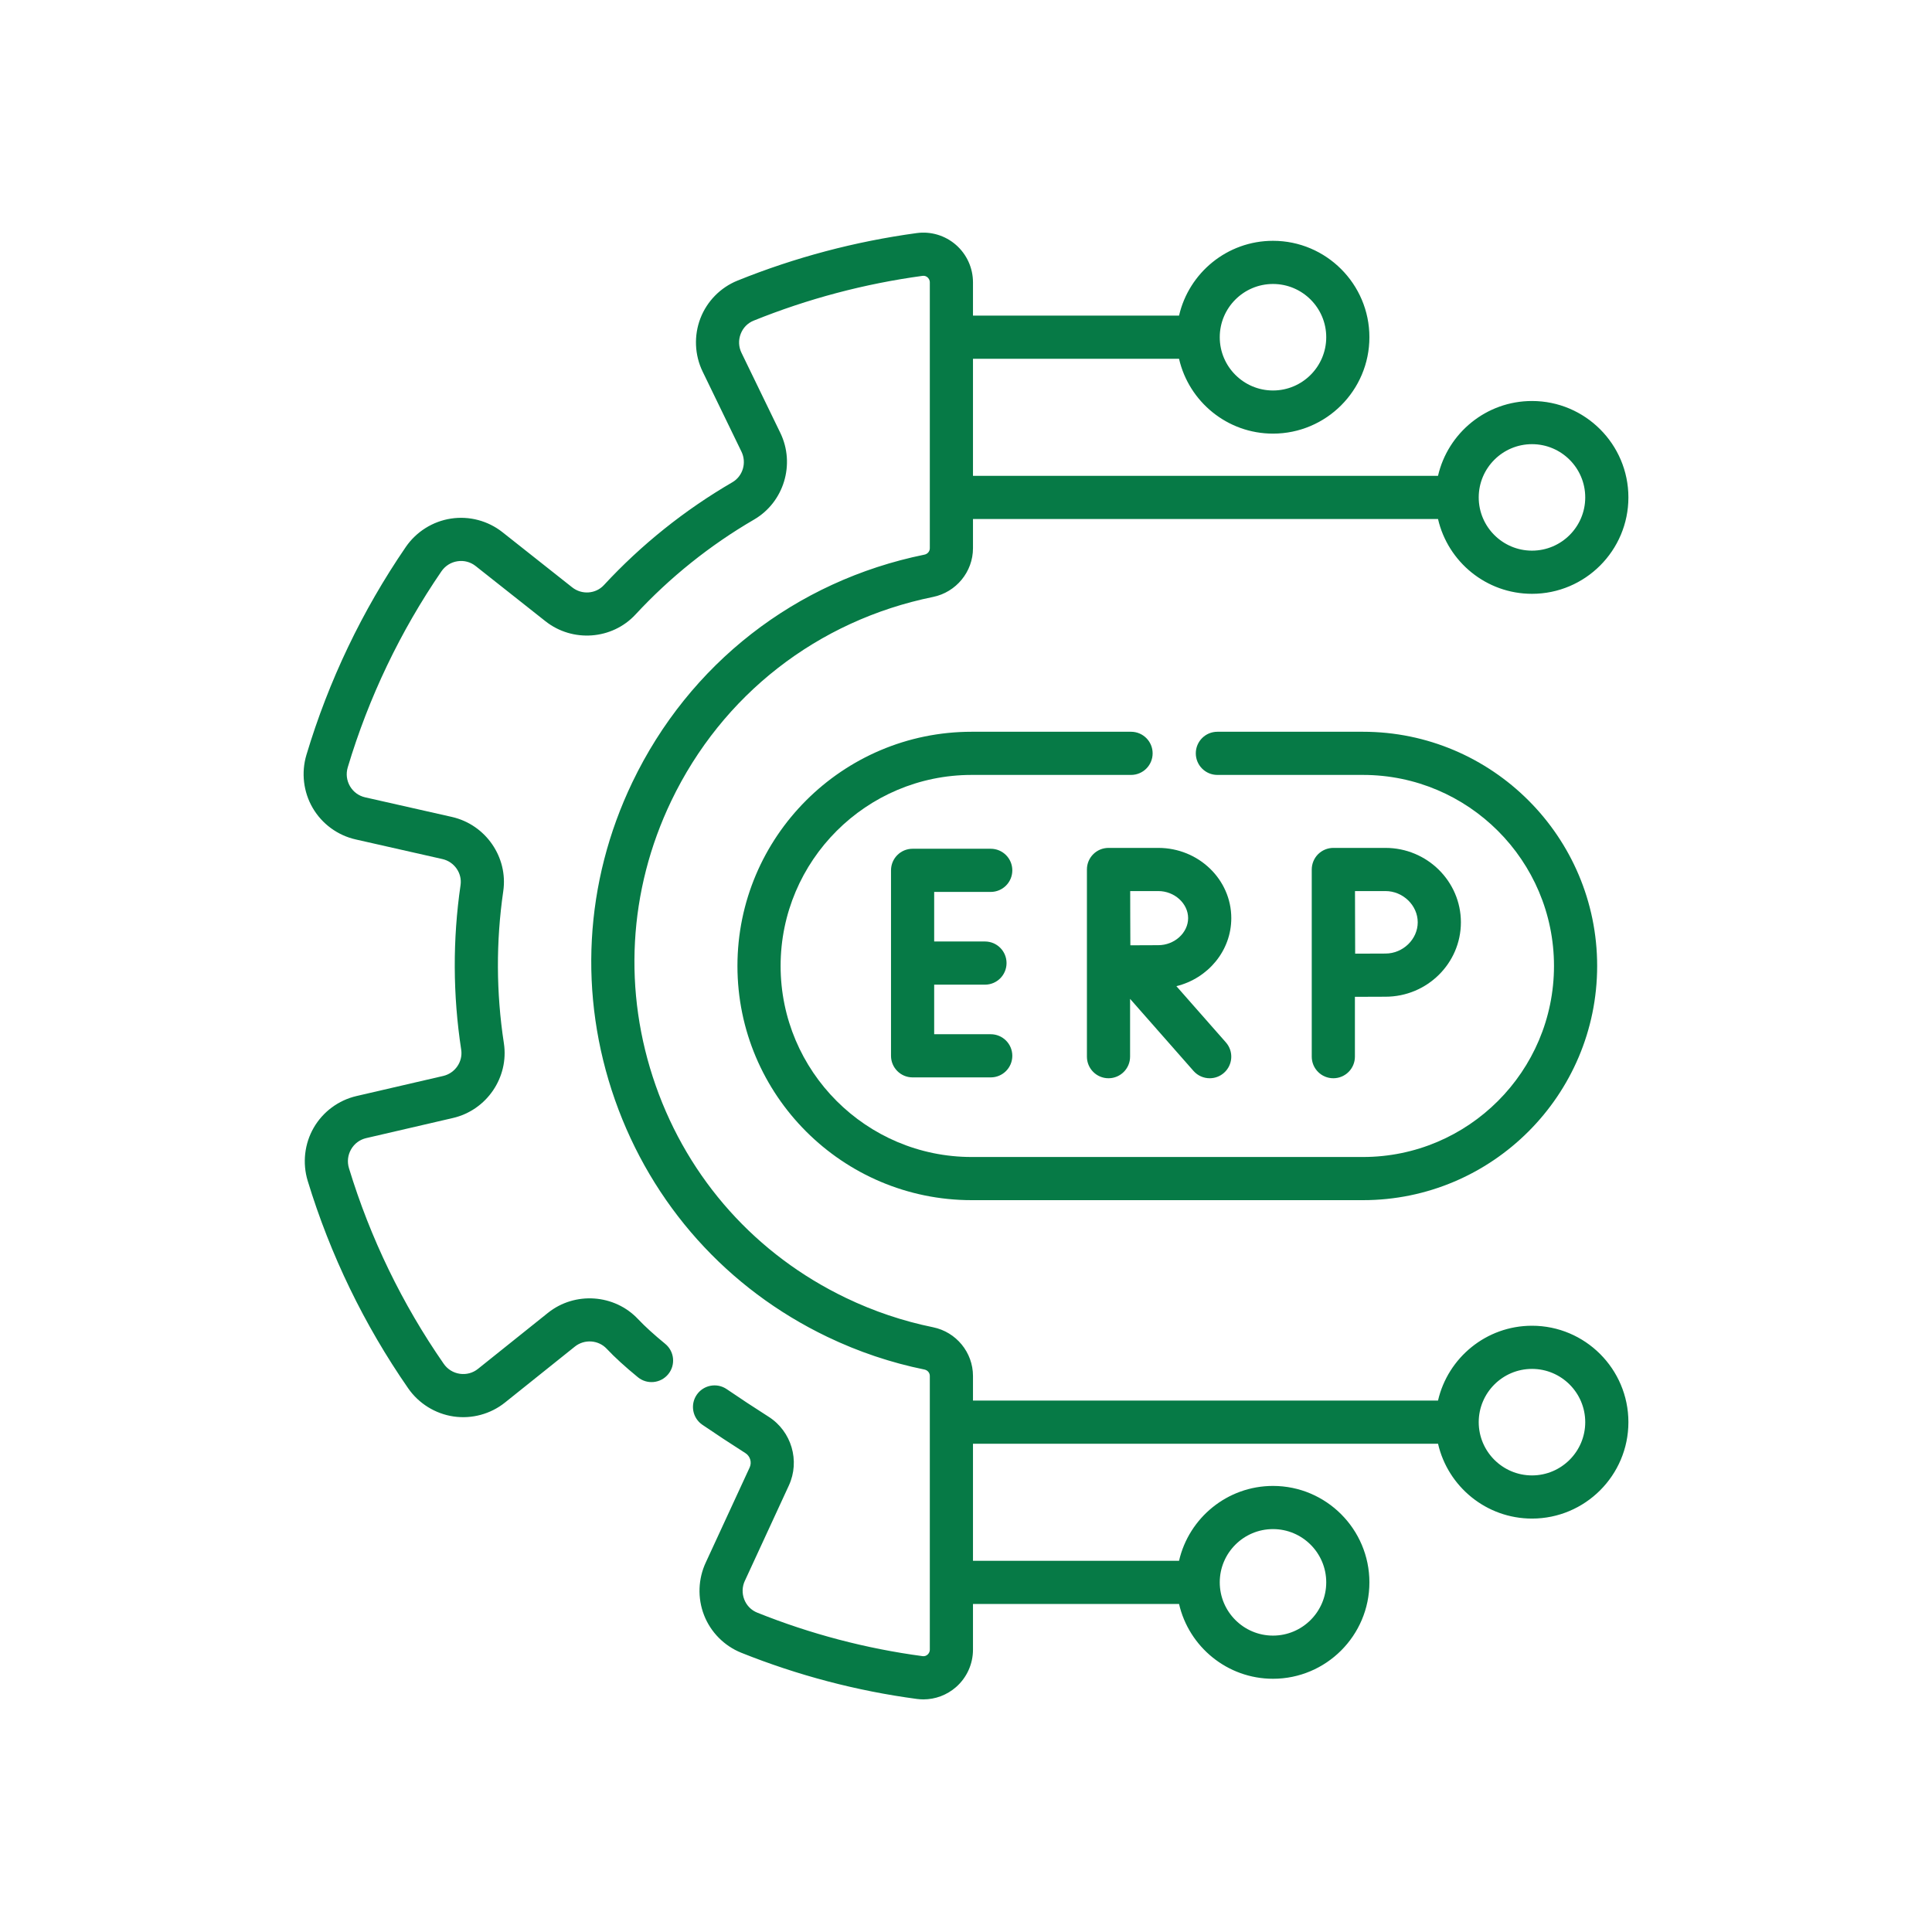 <?xml version="1.0" encoding="UTF-8"?>
<svg xmlns="http://www.w3.org/2000/svg" width="70" height="70" viewBox="0 0 70 70" fill="none">
  <path d="M55.507 48.034C53.849 48.034 52.459 49.195 52.102 50.745H35.253V49.853C35.253 49.001 34.645 48.26 33.807 48.089C32.722 47.868 31.66 47.511 30.653 47.027C27.402 45.468 24.953 42.736 23.758 39.334C22.562 35.932 22.762 32.269 24.322 29.018C26.166 25.175 29.622 22.482 33.804 21.629C34.644 21.458 35.253 20.715 35.253 19.864V18.804H52.102C52.459 20.355 53.849 21.515 55.507 21.515C57.433 21.515 59 19.948 59 18.022C59 16.096 57.433 14.529 55.507 14.529C53.849 14.529 52.459 15.689 52.102 17.24H35.253V13H42.719C43.075 14.551 44.465 15.711 46.123 15.711C48.049 15.711 49.616 14.144 49.616 12.218C49.616 10.292 48.049 8.725 46.123 8.725C44.465 8.725 43.075 9.885 42.719 11.436H35.253V10.23C35.253 9.709 35.028 9.215 34.636 8.872C34.245 8.531 33.726 8.375 33.214 8.445C30.985 8.748 28.801 9.327 26.721 10.167C26.106 10.415 25.616 10.914 25.377 11.534C25.137 12.159 25.166 12.862 25.458 13.464L26.866 16.367C27.059 16.767 26.914 17.253 26.535 17.473C24.802 18.481 23.235 19.736 21.878 21.202C21.582 21.521 21.079 21.556 20.732 21.281L18.205 19.282C17.681 18.868 17.002 18.688 16.342 18.789C15.679 18.889 15.082 19.265 14.702 19.819C13.118 22.133 11.907 24.667 11.102 27.352C10.91 27.995 10.993 28.697 11.331 29.275C11.668 29.852 12.234 30.267 12.886 30.414L16.028 31.125C16.46 31.222 16.749 31.636 16.687 32.066C16.399 34.044 16.407 36.051 16.71 38.032C16.777 38.465 16.49 38.883 16.058 38.984L12.915 39.712C12.265 39.863 11.701 40.281 11.367 40.859C11.032 41.439 10.953 42.141 11.148 42.783C11.967 45.469 13.193 47.999 14.79 50.302C15.173 50.854 15.773 51.225 16.436 51.322C17.097 51.418 17.775 51.234 18.296 50.817L20.828 48.79C21.173 48.513 21.679 48.547 21.98 48.866C22.269 49.174 22.649 49.521 23.111 49.899C23.445 50.173 23.937 50.124 24.211 49.79C24.485 49.456 24.436 48.964 24.102 48.69C23.693 48.354 23.362 48.053 23.119 47.795C22.264 46.886 20.828 46.786 19.851 47.569L17.319 49.596C17.132 49.746 16.899 49.809 16.662 49.775C16.422 49.74 16.214 49.611 16.075 49.41C14.57 47.241 13.416 44.858 12.644 42.327C12.573 42.094 12.601 41.85 12.722 41.641C12.841 41.434 13.036 41.29 13.268 41.236L16.411 40.507C17.635 40.224 18.446 39.032 18.256 37.795C17.976 35.968 17.969 34.116 18.234 32.291C18.414 31.058 17.596 29.876 16.373 29.599L13.23 28.889C12.997 28.836 12.802 28.693 12.681 28.487C12.559 28.278 12.53 28.034 12.6 27.801C13.358 25.271 14.5 22.883 15.992 20.703C16.13 20.502 16.337 20.371 16.577 20.335C16.813 20.299 17.047 20.361 17.234 20.509L19.762 22.508C20.745 23.286 22.179 23.179 23.025 22.265C24.278 20.913 25.723 19.755 27.321 18.825C28.403 18.195 28.821 16.816 28.273 15.685L26.865 12.782C26.76 12.565 26.75 12.322 26.837 12.097C26.922 11.875 27.089 11.705 27.307 11.617C29.266 10.826 31.325 10.28 33.425 9.995C33.511 9.983 33.571 10.018 33.607 10.05C33.638 10.077 33.689 10.136 33.689 10.23V19.864C33.689 19.977 33.608 20.073 33.492 20.096C28.826 21.048 24.97 24.053 22.912 28.342C21.172 31.969 20.948 36.057 22.282 39.853C23.617 43.648 26.349 46.697 29.977 48.437C31.1 48.976 32.284 49.375 33.495 49.621C33.609 49.645 33.689 49.74 33.689 49.853V59.77C33.689 59.864 33.638 59.923 33.607 59.95C33.571 59.982 33.511 60.017 33.426 60.005C31.382 59.733 29.368 59.203 27.439 58.43C27.22 58.343 27.052 58.172 26.966 57.952C26.879 57.727 26.888 57.484 26.991 57.267C26.993 57.264 26.994 57.261 26.996 57.258L28.581 53.824C28.994 52.931 28.679 51.859 27.848 51.331C27.322 50.996 26.811 50.66 26.33 50.331C25.973 50.088 25.487 50.18 25.243 50.537C25 50.894 25.092 51.38 25.449 51.623C25.944 51.961 26.469 52.306 27.009 52.65C27.181 52.76 27.247 52.983 27.162 53.168L25.578 56.598C25.293 57.199 25.267 57.899 25.509 58.52C25.75 59.139 26.242 59.635 26.857 59.882C28.907 60.703 31.047 61.266 33.219 61.556C33.298 61.566 33.377 61.572 33.456 61.572C33.888 61.572 34.308 61.415 34.638 61.127C35.029 60.784 35.253 60.29 35.253 59.77V58.114H42.719C43.075 59.664 44.466 60.825 46.123 60.825C48.049 60.825 49.616 59.258 49.616 57.332C49.616 55.405 48.049 53.838 46.123 53.838C44.466 53.838 43.075 54.999 42.719 56.55H35.253V52.309H52.103C52.459 53.86 53.849 55.021 55.507 55.021C57.433 55.021 59 53.454 59 51.528C59 49.601 57.433 48.034 55.507 48.034ZM55.507 16.093C56.571 16.093 57.436 16.958 57.436 18.022C57.436 19.086 56.571 19.951 55.507 19.951C54.443 19.951 53.577 19.086 53.577 18.022C53.577 16.958 54.443 16.093 55.507 16.093ZM46.123 10.289C47.187 10.289 48.052 11.154 48.052 12.218C48.052 13.282 47.187 14.148 46.123 14.148C45.059 14.148 44.194 13.282 44.194 12.218C44.194 11.154 45.059 10.289 46.123 10.289ZM46.123 55.402C47.187 55.402 48.052 56.267 48.052 57.331C48.052 58.395 47.187 59.261 46.123 59.261C45.059 59.261 44.194 58.395 44.194 57.331C44.194 56.267 45.059 55.402 46.123 55.402ZM55.507 53.457C54.443 53.457 53.577 52.591 53.577 51.528C53.577 50.464 54.443 49.598 55.507 49.598C56.571 49.598 57.436 50.464 57.436 51.528C57.436 52.591 56.571 53.457 55.507 53.457Z" fill="#067A46"></path>
  <path d="M35.896 32.316C36.328 32.316 36.678 31.966 36.678 31.534C36.678 31.102 36.328 30.752 35.896 30.752H33.065C32.633 30.752 32.283 31.102 32.283 31.534V38.254C32.283 38.686 32.633 39.036 33.065 39.036H35.896C36.328 39.036 36.678 38.686 36.678 38.254C36.678 37.822 36.328 37.472 35.896 37.472H33.847V35.676H35.688C36.12 35.676 36.469 35.326 36.469 34.894C36.469 34.462 36.12 34.112 35.688 34.112H33.847V32.316H35.896V32.316Z" fill="#067A46"></path>
  <path d="M44.612 33.266C44.612 31.863 43.425 30.721 41.967 30.721H40.165C40.164 30.721 40.164 30.721 40.164 30.721C40.164 30.721 40.163 30.721 40.163 30.721C39.731 30.721 39.381 31.071 39.381 31.503V38.285C39.381 38.717 39.731 39.067 40.163 39.067C40.595 39.067 40.945 38.717 40.945 38.285V36.191L43.243 38.802C43.397 38.977 43.613 39.067 43.83 39.067C44.013 39.067 44.198 39.003 44.346 38.872C44.67 38.587 44.702 38.093 44.417 37.769L42.623 35.731C43.765 35.45 44.612 34.451 44.612 33.266ZM41.967 34.246C41.732 34.246 41.323 34.248 40.955 34.25C40.953 33.89 40.951 33.493 40.951 33.266C40.951 33.073 40.95 32.662 40.949 32.285H41.967C42.553 32.285 43.048 32.734 43.048 33.266C43.048 33.797 42.553 34.246 41.967 34.246Z" fill="#067A46"></path>
  <path d="M47.527 38.285C47.527 38.717 47.877 39.067 48.309 39.067C48.741 39.067 49.091 38.717 49.091 38.285V36.117C49.488 36.115 49.942 36.113 50.198 36.113C51.705 36.113 52.931 34.904 52.931 33.417C52.931 31.931 51.705 30.721 50.198 30.721H48.309C48.102 30.721 47.902 30.804 47.755 30.951C47.609 31.098 47.527 31.298 47.527 31.506V38.285ZM50.198 32.285C50.832 32.285 51.367 32.803 51.367 33.417C51.367 34.031 50.832 34.549 50.198 34.549C49.944 34.549 49.495 34.551 49.1 34.553C49.098 34.145 49.095 32.712 49.094 32.285H50.198V32.285Z" fill="#067A46"></path>
  <path d="M40.98 26.513H35.205C30.526 26.513 26.719 30.32 26.719 34.998C26.719 39.677 30.526 43.484 35.205 43.484H49.383C54.061 43.484 57.868 39.677 57.868 34.998C57.868 30.32 54.061 26.513 49.383 26.513H44.108C43.676 26.513 43.326 26.863 43.326 27.295C43.326 27.727 43.676 28.077 44.108 28.077H49.383C53.199 28.077 56.304 31.182 56.304 34.998C56.304 38.815 53.199 41.92 49.383 41.92H35.205C31.388 41.92 28.283 38.815 28.283 34.998C28.283 31.182 31.388 28.077 35.205 28.077H40.98C41.412 28.077 41.762 27.727 41.762 27.295C41.762 26.863 41.412 26.513 40.98 26.513Z" fill="#067A46"></path>
</svg>
